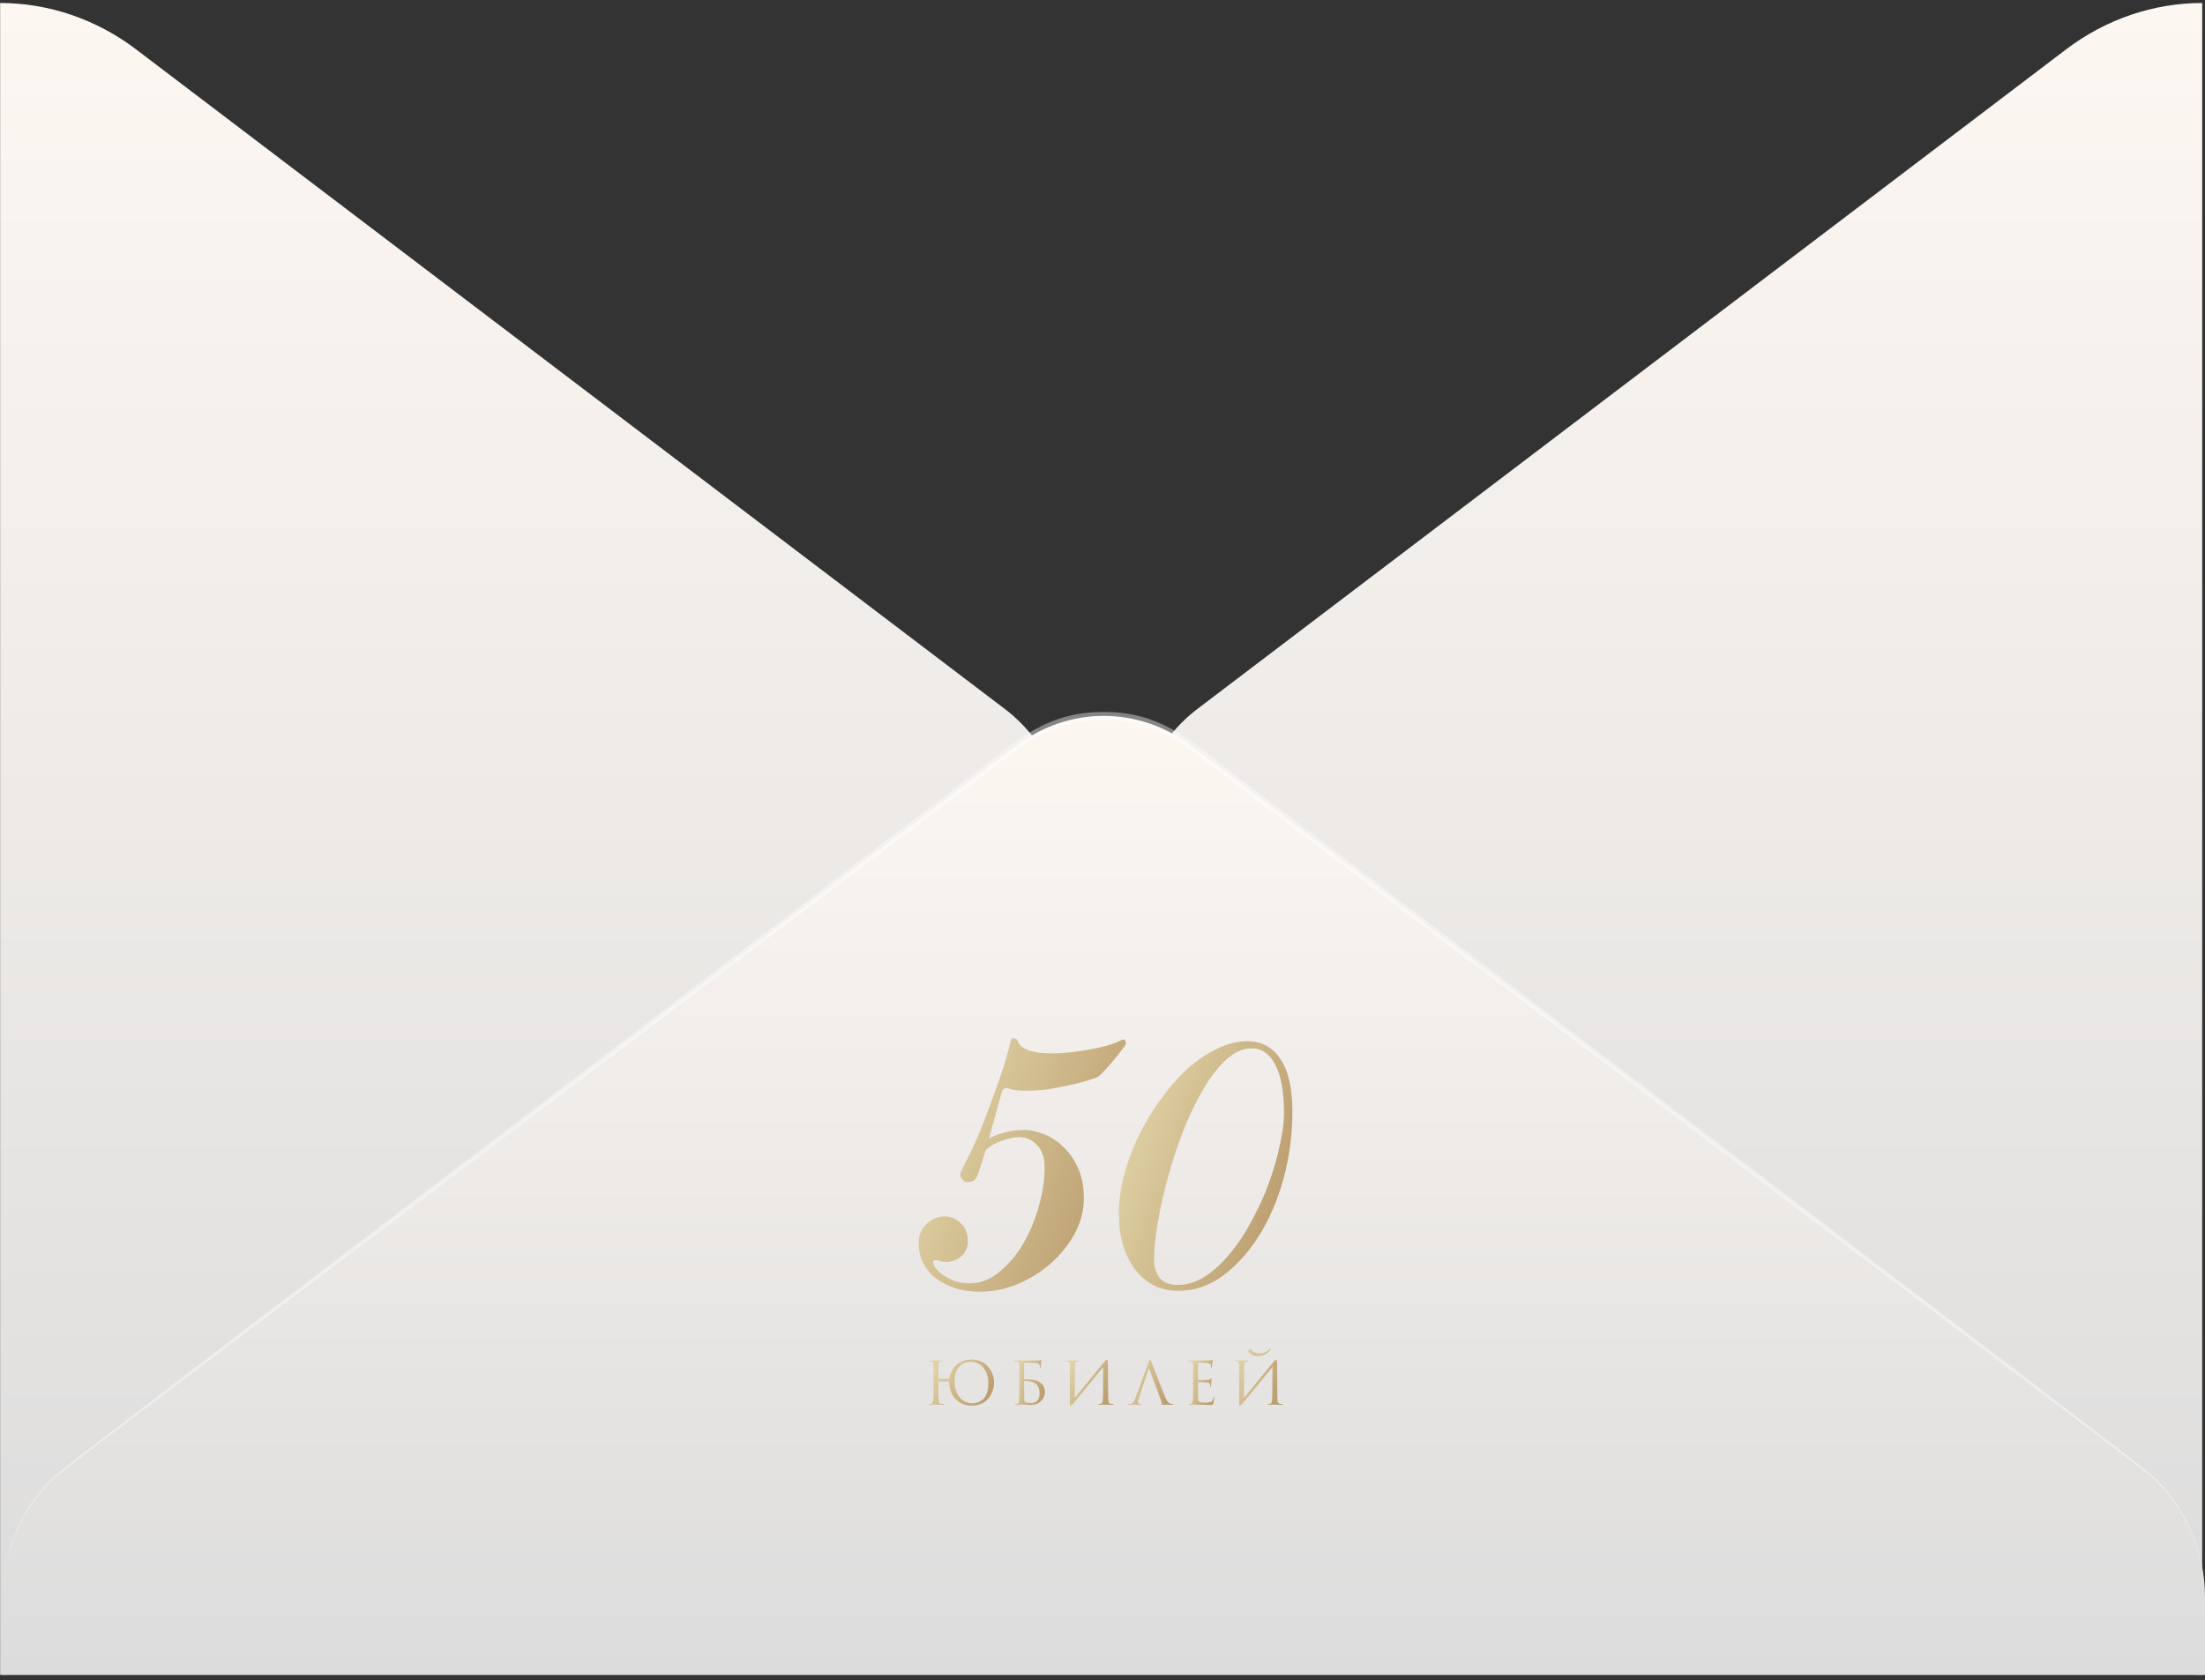 <?xml version="1.0" encoding="UTF-8"?> <svg xmlns="http://www.w3.org/2000/svg" width="374" height="285" viewBox="0 0 374 285" fill="none"><rect x="0" y="0" width="374" height="285" fill="#333333" stroke="none"/> <path d="M373.525 0.508V284.127C365.259 284.125 357.2 281.377 350.474 276.266L203.046 164.318C199.764 161.808 197.089 158.503 195.245 154.675C193.4 150.848 192.438 146.609 192.438 142.308C192.438 138.007 193.4 133.768 195.245 129.941C197.089 126.114 199.764 122.808 203.046 120.298L350.474 8.35C357.205 3.252 365.262 0.511 373.525 0.508ZM0.022 0.508V284.127C8.288 284.125 16.347 281.377 23.073 276.266L170.5 164.336C173.783 161.826 176.457 158.521 178.302 154.693C180.146 150.866 181.108 146.627 181.108 142.326C181.108 138.025 180.146 133.786 178.302 129.959C176.457 126.132 173.783 122.826 170.5 120.316L23.073 8.369C16.344 3.264 8.287 0.516 0.022 0.508Z" fill="url(#paint0_linear_55_37)"></path> <path d="M0.43 270.989C0.426 266.682 1.391 262.438 3.244 258.609C5.097 254.78 7.784 251.478 11.08 248.979L172.454 126.478C176.759 123.2 181.92 121.437 187.215 121.437C192.509 121.437 197.671 123.2 201.976 126.478L363.35 248.979C366.64 251.484 369.323 254.787 371.175 258.615C373.027 262.442 373.995 266.684 374 270.989V284.126H0.43V270.989Z" fill="url(#paint1_linear_55_37)"></path> <path opacity="0.4" d="M0.43 270.989C0.417 267.336 1.101 263.717 2.441 260.353C3.782 256.989 5.75 253.95 8.226 251.419C10.248 249.304 2.825 255.033 166.814 130.002C172.929 125.34 177.668 120.768 187.198 120.768C196.727 120.768 201.586 125.394 207.582 130.002C371.554 254.979 364.148 249.268 366.169 251.419C368.632 253.958 370.588 257.001 371.919 260.363C373.25 263.726 373.929 267.34 373.915 270.989C373.9 267.36 373.196 263.772 371.844 260.44C370.493 257.108 368.522 254.101 366.05 251.599C363.944 249.431 376.242 259.063 206.936 131.05C200.634 126.279 196.269 122.141 187.181 122.141C178.093 122.141 173.473 126.478 167.442 131.05C-1.965 259.207 10.486 249.359 8.311 251.599C5.837 254.099 3.863 257.106 2.508 260.438C1.154 263.77 0.447 267.359 0.43 270.989Z" fill="white"></path> <path d="M219.208 188.593C219.208 192.447 218.71 196.212 217.716 199.887C216.721 203.517 215.342 206.744 213.578 209.567C211.815 212.39 209.757 214.676 207.406 216.424C205.055 218.127 202.523 218.978 199.81 218.978C198.317 218.978 196.938 218.664 195.672 218.037C194.451 217.365 193.389 216.446 192.484 215.281C191.625 214.116 190.947 212.726 190.45 211.113C189.997 209.5 189.771 207.729 189.771 205.802C189.771 203.741 190.065 201.59 190.653 199.349C191.241 197.108 192.055 194.912 193.095 192.761C194.135 190.61 195.356 188.571 196.757 186.644C198.159 184.672 199.651 182.946 201.234 181.468C202.862 179.989 204.557 178.823 206.321 177.972C208.084 177.076 209.825 176.627 211.543 176.627C213.985 176.627 215.862 177.636 217.173 179.652C218.53 181.624 219.208 184.605 219.208 188.593ZM217.783 188.862C217.783 185.187 217.286 182.431 216.291 180.594C215.342 178.756 214.008 177.837 212.29 177.837C210.797 177.837 209.35 178.487 207.949 179.787C206.547 181.087 205.236 182.79 204.015 184.896C202.794 187.002 201.663 189.377 200.623 192.022C199.629 194.621 198.77 197.243 198.046 199.887C197.323 202.531 196.757 205.085 196.35 207.55C195.943 209.97 195.74 212.009 195.74 213.668C195.74 214.922 196.056 215.953 196.689 216.76C197.323 217.566 198.34 217.97 199.742 217.97C201.415 217.97 203.02 217.454 204.557 216.424C206.095 215.393 207.519 214.048 208.83 212.39C210.187 210.732 211.408 208.85 212.493 206.744C213.623 204.637 214.573 202.508 215.342 200.357C216.11 198.206 216.698 196.122 217.105 194.106C217.557 192.089 217.783 190.341 217.783 188.862Z" fill="url(#paint2_linear_55_37)"></path> <path d="M190.886 176.627C191.022 176.852 190.977 177.143 190.751 177.501C190.66 177.636 190.411 177.949 190.004 178.442C189.643 178.935 189.213 179.473 188.716 180.056C188.264 180.594 187.789 181.131 187.291 181.669C186.839 182.162 186.477 182.498 186.206 182.678C186.071 182.767 185.573 182.946 184.714 183.215C183.9 183.484 182.883 183.753 181.662 184.022C180.486 184.291 179.22 184.537 177.864 184.761C176.552 184.941 175.331 185.03 174.201 185.03C173.342 185.03 172.641 184.986 172.098 184.896C171.556 184.806 171.194 184.717 171.013 184.627C170.832 184.537 170.606 184.56 170.335 184.694C170.109 184.829 169.951 185.075 169.86 185.434L167.757 193.097C168.436 192.739 169.272 192.425 170.267 192.156C171.262 191.842 172.415 191.685 173.726 191.685C174.721 191.685 175.806 191.91 176.982 192.358C178.157 192.806 179.243 193.5 180.237 194.442C181.277 195.383 182.137 196.593 182.815 198.072C183.493 199.506 183.832 201.231 183.832 203.248C183.832 205.354 183.312 207.371 182.272 209.298C181.232 211.18 179.876 212.861 178.203 214.34C176.575 215.774 174.698 216.939 172.573 217.835C170.493 218.687 168.391 219.113 166.265 219.113C164.818 219.113 163.462 218.933 162.196 218.575C160.93 218.171 159.822 217.634 158.872 216.961C157.923 216.244 157.177 215.37 156.634 214.34C156.091 213.309 155.82 212.144 155.82 210.844C155.82 210.082 155.956 209.432 156.227 208.895C156.544 208.312 156.905 207.841 157.312 207.483C157.764 207.08 158.239 206.788 158.737 206.609C159.279 206.43 159.799 206.34 160.297 206.34C161.246 206.34 162.128 206.721 162.942 207.483C163.756 208.245 164.163 209.276 164.163 210.575C164.163 211.203 164.027 211.74 163.756 212.189C163.53 212.637 163.236 212.995 162.874 213.264C162.512 213.533 162.128 213.735 161.721 213.869C161.314 214.004 160.975 214.071 160.704 214.071C160.432 214.071 160.138 214.048 159.822 214.004C159.551 213.914 159.279 213.847 159.008 213.802C158.782 213.757 158.601 213.757 158.465 213.802C158.33 213.802 158.262 213.914 158.262 214.138C158.262 214.362 158.397 214.676 158.669 215.079C158.985 215.483 159.415 215.886 159.957 216.289C160.5 216.648 161.133 216.984 161.857 217.298C162.625 217.566 163.484 217.701 164.434 217.701C166.288 217.701 167.984 217.051 169.521 215.751C171.104 214.452 172.46 212.838 173.591 210.911C174.721 208.939 175.603 206.811 176.236 204.525C176.869 202.195 177.185 200.044 177.185 198.072C177.185 196.369 176.756 195.091 175.897 194.24C175.037 193.344 174.043 192.895 172.912 192.895C172.053 192.895 171.081 193.097 169.996 193.5C168.911 193.859 167.984 194.374 167.215 195.047L165.926 199.013C165.7 199.775 165.338 200.245 164.841 200.425C164.344 200.559 163.982 200.581 163.756 200.492C163.53 200.402 163.304 200.2 163.077 199.887C162.851 199.573 162.806 199.237 162.942 198.878C163.168 198.385 163.756 197.198 164.705 195.316C165.655 193.388 166.74 190.744 167.961 187.383C169.227 183.977 170.109 181.423 170.606 179.72C171.104 177.972 171.375 176.919 171.42 176.56C171.465 176.202 171.669 176.067 172.031 176.157C172.392 176.202 172.618 176.403 172.709 176.762C172.799 177.12 173.138 177.479 173.726 177.837C174.314 178.151 175.015 178.375 175.829 178.51C177.05 178.689 178.384 178.734 179.831 178.644C181.277 178.554 182.657 178.398 183.968 178.174C185.324 177.949 186.523 177.703 187.563 177.434C188.648 177.12 189.439 176.829 189.937 176.56C190.479 176.246 190.796 176.269 190.886 176.627Z" fill="url(#paint3_linear_55_37)"></path> <path d="M211.014 231.956L210.994 237.131C211.463 236.566 212.325 235.516 213.579 233.98C214.84 232.438 215.588 231.524 215.823 231.238C216.158 230.832 216.376 230.63 216.477 230.63C216.517 230.63 216.544 230.649 216.557 230.689C216.578 230.723 216.594 230.809 216.608 230.949C216.621 231.088 216.628 231.298 216.628 231.577C216.628 234.003 216.638 235.838 216.658 237.081C216.665 237.453 216.695 237.716 216.749 237.869C216.809 238.015 216.916 238.101 217.071 238.128C217.144 238.141 217.275 238.155 217.463 238.168C217.563 238.175 217.614 238.198 217.614 238.238C217.614 238.284 217.563 238.308 217.463 238.308C217.322 238.308 217.06 238.301 216.678 238.288C216.296 238.281 216.088 238.278 216.054 238.278C215.994 238.278 215.86 238.281 215.652 238.288C215.451 238.301 215.283 238.308 215.149 238.308C215.048 238.308 214.998 238.288 214.998 238.248C214.998 238.201 215.048 238.175 215.149 238.168C215.296 238.155 215.394 238.141 215.441 238.128C215.575 238.101 215.662 237.995 215.702 237.809C215.749 237.623 215.776 237.32 215.783 236.902C215.796 236.297 215.803 235.426 215.803 234.289C215.81 233.146 215.816 232.348 215.823 231.896C215.313 232.527 214.371 233.681 212.996 235.356C211.628 237.031 210.853 237.969 210.672 238.168C210.497 238.354 210.373 238.447 210.3 238.447C210.246 238.447 210.209 238.414 210.189 238.347C210.175 238.288 210.169 238.161 210.169 237.969V232.165C210.169 231.806 210.152 231.544 210.118 231.377C210.085 231.205 210.041 231.095 209.988 231.048C209.934 230.995 209.847 230.959 209.726 230.939C209.679 230.932 209.619 230.925 209.545 230.919C209.471 230.912 209.424 230.909 209.404 230.909C209.33 230.902 209.293 230.879 209.293 230.839C209.293 230.792 209.361 230.769 209.495 230.769C209.609 230.769 209.81 230.776 210.098 230.789C210.393 230.796 210.561 230.799 210.601 230.799C210.715 230.799 210.89 230.796 211.125 230.789C211.359 230.776 211.52 230.769 211.607 230.769C211.721 230.769 211.778 230.789 211.778 230.829C211.778 230.875 211.735 230.902 211.648 230.909C211.514 230.922 211.426 230.932 211.386 230.939C211.239 230.972 211.141 231.048 211.094 231.168C211.047 231.281 211.021 231.544 211.014 231.956ZM211.758 229.184C211.758 229.144 211.775 229.097 211.809 229.044C211.856 228.978 211.916 228.914 211.99 228.855C212.064 228.788 212.114 228.755 212.141 228.755C212.174 228.755 212.194 228.775 212.201 228.815C212.241 229.014 212.392 229.194 212.654 229.353C212.922 229.513 213.278 229.592 213.72 229.592C214.398 229.592 214.941 229.347 215.35 228.855C215.404 228.795 215.447 228.765 215.481 228.765C215.494 228.765 215.504 228.772 215.511 228.785C215.518 228.798 215.518 228.818 215.511 228.845C215.504 228.865 215.491 228.888 215.471 228.914C215.236 229.26 214.928 229.533 214.545 229.732C214.163 229.925 213.757 230.021 213.328 230.021C212.818 230.021 212.399 229.902 212.07 229.662C211.862 229.496 211.758 229.337 211.758 229.184Z" fill="url(#paint4_linear_55_37)"></path> <path d="M202.358 235.416V233.661C202.358 232.438 202.351 231.72 202.338 231.507C202.324 231.328 202.288 231.198 202.227 231.118C202.174 231.032 202.066 230.972 201.905 230.939C201.885 230.932 201.858 230.929 201.825 230.929C201.791 230.922 201.751 230.919 201.704 230.919C201.664 230.912 201.634 230.909 201.613 230.909C201.526 230.895 201.483 230.875 201.483 230.849C201.483 230.796 201.536 230.769 201.644 230.769C201.979 230.769 202.358 230.779 202.781 230.799C204.162 230.799 204.93 230.796 205.084 230.789C205.333 230.776 205.487 230.756 205.547 230.729C205.601 230.703 205.638 230.689 205.658 230.689C205.685 230.689 205.698 230.719 205.698 230.779C205.698 230.792 205.685 230.849 205.658 230.949C205.638 231.042 205.624 231.141 205.618 231.248L205.577 231.846C205.564 231.959 205.537 232.016 205.497 232.016C205.443 232.016 205.416 231.972 205.416 231.886C205.416 231.753 205.4 231.643 205.366 231.557C205.299 231.351 205.058 231.228 204.642 231.188C204.467 231.168 204.008 231.158 203.263 231.158C203.223 231.158 203.203 231.191 203.203 231.258V234.01C203.203 234.076 203.223 234.11 203.263 234.11C204.176 234.11 204.709 234.103 204.863 234.09C205.118 234.07 205.286 234.013 205.366 233.92C205.42 233.854 205.46 233.82 205.487 233.82C205.52 233.82 205.537 233.847 205.537 233.9C205.537 233.913 205.53 233.943 205.517 233.99C205.51 234.036 205.5 234.103 205.487 234.189C205.473 234.276 205.463 234.365 205.457 234.459C205.443 234.578 205.433 234.721 205.427 234.887C205.42 235.047 205.416 235.13 205.416 235.137C205.403 235.236 205.38 235.286 205.346 235.286C205.299 235.286 205.276 235.233 205.276 235.127C205.276 235.02 205.262 234.927 205.235 234.847C205.188 234.661 205.014 234.552 204.712 234.518C204.41 234.485 203.931 234.469 203.274 234.469C203.227 234.469 203.203 234.492 203.203 234.538V235.416C203.203 235.476 203.203 235.648 203.203 235.934C203.203 236.214 203.203 236.466 203.203 236.692C203.203 236.918 203.203 237.061 203.203 237.121C203.216 237.34 203.243 237.506 203.284 237.62C203.331 237.726 203.414 237.802 203.535 237.849C203.683 237.909 203.961 237.939 204.37 237.939C204.773 237.939 205.074 237.909 205.276 237.849C205.43 237.802 205.544 237.726 205.618 237.62C205.691 237.506 205.748 237.337 205.789 237.111C205.809 237.011 205.839 236.961 205.879 236.961C205.92 236.961 205.94 237.011 205.94 237.111C205.94 237.157 205.923 237.307 205.889 237.56C205.856 237.812 205.829 237.985 205.809 238.078C205.775 238.204 205.728 238.278 205.668 238.298C205.608 238.324 205.473 238.337 205.266 238.337C205.071 238.337 204.581 238.327 203.797 238.308C202.992 238.288 202.573 238.278 202.539 238.278C202.472 238.278 202.355 238.284 202.187 238.298C202.019 238.311 201.888 238.314 201.795 238.308C201.687 238.308 201.634 238.281 201.634 238.228C201.634 238.201 201.67 238.181 201.744 238.168C201.872 238.155 201.949 238.145 201.976 238.138C202.096 238.111 202.184 238.035 202.237 237.909C202.298 237.782 202.331 237.546 202.338 237.201C202.351 236.682 202.358 236.087 202.358 235.416Z" fill="url(#paint5_linear_55_37)"></path> <path d="M194.808 232.295L193.148 237.211C193.054 237.47 193.007 237.693 193.007 237.879C193.007 237.972 193.044 238.045 193.118 238.098C193.192 238.145 193.276 238.168 193.37 238.168H193.46C193.547 238.168 193.591 238.188 193.591 238.228C193.591 238.281 193.53 238.308 193.41 238.308C193.316 238.308 193.172 238.301 192.977 238.288C192.789 238.281 192.682 238.278 192.655 238.278C192.648 238.278 192.504 238.281 192.223 238.288C191.941 238.301 191.706 238.308 191.518 238.308C191.391 238.308 191.327 238.281 191.327 238.228C191.327 238.188 191.374 238.168 191.468 238.168C191.522 238.168 191.602 238.161 191.709 238.148C191.924 238.121 192.092 238.032 192.213 237.879C192.333 237.719 192.447 237.497 192.555 237.211L194.838 231.018C194.932 230.759 195.006 230.63 195.06 230.63C195.113 230.63 195.187 230.749 195.281 230.988C195.308 231.055 195.476 231.494 195.784 232.305C196.099 233.116 196.438 233.99 196.8 234.927C197.169 235.865 197.444 236.556 197.625 237.001C197.894 237.653 198.182 238.022 198.49 238.108C198.611 238.148 198.742 238.168 198.883 238.168C198.957 238.168 198.994 238.188 198.994 238.228C198.994 238.281 198.926 238.308 198.792 238.308C198.202 238.308 197.676 238.301 197.213 238.288C197.012 238.274 196.911 238.251 196.911 238.218C196.911 238.185 196.934 238.161 196.981 238.148C197.075 238.115 197.095 238.025 197.042 237.879L194.959 232.295C194.905 232.149 194.855 232.149 194.808 232.295Z" fill="url(#paint6_linear_55_37)"></path> <path d="M182.311 231.956L182.291 237.131C182.76 236.566 183.622 235.516 184.877 233.98C186.137 232.438 186.885 231.524 187.12 231.238C187.455 230.832 187.673 230.63 187.774 230.63C187.814 230.63 187.841 230.649 187.855 230.689C187.875 230.723 187.891 230.809 187.905 230.949C187.918 231.088 187.925 231.298 187.925 231.577C187.925 234.003 187.935 235.838 187.955 237.081C187.962 237.453 187.992 237.716 188.046 237.869C188.106 238.015 188.213 238.101 188.368 238.128C188.441 238.141 188.572 238.155 188.76 238.168C188.861 238.175 188.911 238.198 188.911 238.238C188.911 238.284 188.861 238.308 188.76 238.308C188.619 238.308 188.358 238.301 187.975 238.288C187.593 238.281 187.385 238.278 187.351 238.278C187.291 238.278 187.157 238.281 186.949 238.288C186.748 238.301 186.58 238.308 186.446 238.308C186.345 238.308 186.295 238.288 186.295 238.248C186.295 238.201 186.345 238.175 186.446 238.168C186.594 238.155 186.691 238.141 186.738 238.128C186.872 238.101 186.959 237.995 186.999 237.809C187.046 237.623 187.073 237.32 187.08 236.902C187.093 236.297 187.1 235.426 187.1 234.289C187.107 233.146 187.113 232.348 187.12 231.896C186.61 232.527 185.668 233.681 184.293 235.356C182.925 237.031 182.15 237.969 181.969 238.168C181.795 238.354 181.67 238.447 181.597 238.447C181.543 238.447 181.506 238.414 181.486 238.347C181.473 238.288 181.466 238.161 181.466 237.969V232.165C181.466 231.806 181.449 231.544 181.416 231.377C181.382 231.205 181.338 231.095 181.285 231.048C181.231 230.995 181.144 230.959 181.023 230.939C180.976 230.932 180.916 230.925 180.842 230.919C180.768 230.912 180.721 230.909 180.701 230.909C180.627 230.902 180.591 230.879 180.591 230.839C180.591 230.792 180.658 230.769 180.792 230.769C180.906 230.769 181.107 230.776 181.395 230.789C181.691 230.796 181.858 230.799 181.898 230.799C182.013 230.799 182.187 230.796 182.422 230.789C182.656 230.776 182.817 230.769 182.905 230.769C183.019 230.769 183.076 230.789 183.076 230.829C183.076 230.875 183.032 230.902 182.945 230.909C182.811 230.922 182.723 230.932 182.683 230.939C182.536 230.972 182.438 231.048 182.391 231.168C182.345 231.281 182.318 231.544 182.311 231.956Z" fill="url(#paint7_linear_55_37)"></path> <path d="M173.703 231.268V233.92C173.703 233.953 173.717 233.97 173.744 233.97H174.015C174.961 233.97 175.665 234.093 176.128 234.339C176.866 234.738 177.235 235.346 177.235 236.164C177.235 236.709 177.017 237.207 176.581 237.659C176.145 238.111 175.531 238.337 174.74 238.337C174.599 238.337 174.344 238.327 173.975 238.308C173.613 238.288 173.388 238.278 173.301 238.278C173.294 238.278 173.23 238.278 173.11 238.278C172.989 238.284 172.851 238.291 172.697 238.298C172.543 238.304 172.422 238.308 172.335 238.308C172.228 238.308 172.174 238.281 172.174 238.228C172.174 238.195 172.214 238.175 172.295 238.168C172.389 238.161 172.476 238.148 172.556 238.128C172.704 238.101 172.801 237.919 172.848 237.58C172.882 237.3 172.898 236.579 172.898 235.416V233.651C172.898 232.434 172.892 231.71 172.878 231.477C172.872 231.298 172.828 231.168 172.748 231.088C172.674 231.002 172.556 230.949 172.395 230.929C172.342 230.922 172.258 230.915 172.144 230.909C172.07 230.902 172.033 230.875 172.033 230.829C172.033 230.789 172.08 230.769 172.174 230.769C172.315 230.769 172.509 230.776 172.758 230.789C173.012 230.796 173.177 230.799 173.251 230.799C174.948 230.799 175.87 230.796 176.017 230.789C176.292 230.776 176.457 230.756 176.51 230.729C176.564 230.703 176.601 230.689 176.621 230.689C176.654 230.689 176.668 230.713 176.661 230.759C176.621 230.939 176.594 231.092 176.581 231.218C176.554 231.484 176.54 231.693 176.54 231.846C176.54 231.959 176.514 232.016 176.46 232.016C176.406 232.016 176.38 231.972 176.38 231.886C176.38 231.753 176.363 231.643 176.329 231.557C176.262 231.331 176.021 231.208 175.605 231.188C175.202 231.175 174.595 231.168 173.784 231.168C173.73 231.168 173.703 231.201 173.703 231.268ZM173.703 234.339V234.977C173.703 236.293 173.71 237.108 173.723 237.42C173.73 237.659 173.794 237.802 173.915 237.849C174.136 237.949 174.461 237.998 174.89 237.998C175.326 237.998 175.675 237.865 175.937 237.6C176.198 237.327 176.329 236.921 176.329 236.383C176.329 235.645 176.091 235.087 175.615 234.708C175.239 234.409 174.615 234.269 173.744 234.289C173.717 234.289 173.703 234.306 173.703 234.339Z" fill="url(#paint8_linear_55_37)"></path> <path d="M164.95 238.058C165.265 238.058 165.563 238.008 165.845 237.909C166.134 237.809 166.419 237.643 166.7 237.41C166.982 237.171 167.207 236.818 167.374 236.353C167.549 235.881 167.636 235.319 167.636 234.668C167.636 233.578 167.358 232.697 166.801 232.026C166.251 231.347 165.55 231.008 164.698 231.008C163.82 231.008 163.135 231.304 162.646 231.896C162.156 232.488 161.911 233.269 161.911 234.239C161.911 235.409 162.196 236.34 162.767 237.031C163.337 237.716 164.064 238.058 164.95 238.058ZM159.175 231.507C159.161 231.932 159.155 232.63 159.155 233.601V233.84C159.155 233.88 159.175 233.9 159.215 233.9H160.966C161.013 233.9 161.036 233.88 161.036 233.84C161.184 232.91 161.586 232.142 162.243 231.537C162.901 230.932 163.759 230.63 164.819 230.63C165.396 230.63 165.929 230.743 166.419 230.969C166.908 231.195 167.307 231.49 167.616 231.856C167.931 232.222 168.173 232.627 168.34 233.073C168.515 233.511 168.602 233.953 168.602 234.399C168.602 235.582 168.256 236.553 167.566 237.31C166.881 238.068 165.959 238.447 164.799 238.447C164.021 238.447 163.333 238.254 162.736 237.869C162.146 237.483 161.703 236.988 161.408 236.383C161.12 235.771 160.982 235.113 160.996 234.409C160.996 234.369 160.972 234.349 160.925 234.349H159.215C159.175 234.349 159.155 234.369 159.155 234.409V235.416C159.155 236.579 159.171 237.3 159.205 237.58C159.225 237.746 159.259 237.875 159.306 237.969C159.359 238.055 159.457 238.108 159.597 238.128C159.785 238.155 159.923 238.168 160.01 238.168C160.09 238.168 160.131 238.188 160.131 238.228C160.131 238.281 160.08 238.308 159.98 238.308C159.819 238.308 159.638 238.304 159.436 238.298C159.235 238.298 159.068 238.294 158.933 238.288C158.806 238.281 158.739 238.278 158.732 238.278C158.725 238.278 158.662 238.278 158.541 238.278C158.42 238.284 158.283 238.291 158.128 238.298C157.981 238.304 157.864 238.308 157.776 238.308C157.669 238.308 157.615 238.281 157.615 238.228C157.615 238.188 157.652 238.168 157.726 238.168C157.813 238.168 157.9 238.158 157.988 238.138C158.142 238.105 158.243 237.919 158.289 237.58C158.323 237.3 158.34 236.579 158.34 235.416V233.661C158.34 232.438 158.333 231.72 158.32 231.507C158.3 231.181 158.186 230.995 157.978 230.949C157.877 230.922 157.773 230.909 157.666 230.909C157.612 230.909 157.585 230.889 157.585 230.849C157.585 230.796 157.639 230.769 157.746 230.769C157.847 230.769 157.974 230.772 158.128 230.779C158.283 230.779 158.42 230.782 158.541 230.789C158.662 230.796 158.725 230.799 158.732 230.799C158.739 230.799 158.803 230.796 158.923 230.789C159.051 230.782 159.192 230.779 159.346 230.779C159.507 230.772 159.631 230.769 159.718 230.769C159.825 230.769 159.879 230.796 159.879 230.849C159.879 230.889 159.852 230.909 159.799 230.909C159.752 230.909 159.668 230.919 159.547 230.939C159.413 230.965 159.319 231.022 159.265 231.108C159.218 231.195 159.188 231.328 159.175 231.507Z" fill="url(#paint9_linear_55_37)"></path> <defs> <linearGradient id="paint0_linear_55_37" x1="186.773" y1="0.508" x2="186.773" y2="284.127" gradientUnits="userSpaceOnUse"> <stop stop-color="#FDF7F2"></stop> <stop offset="1" stop-color="#DCDCDC"></stop> </linearGradient> <linearGradient id="paint1_linear_55_37" x1="187.215" y1="121.437" x2="187.215" y2="284.126" gradientUnits="userSpaceOnUse"> <stop stop-color="#FDF7F2"></stop> <stop offset="1" stop-color="#DCDCDC"></stop> </linearGradient> <linearGradient id="paint2_linear_55_37" x1="188.545" y1="197.803" x2="217.008" y2="207.336" gradientUnits="userSpaceOnUse"> <stop stop-color="#DFD2A5"></stop> <stop offset="1" stop-color="#BC9E70"></stop> </linearGradient> <linearGradient id="paint3_linear_55_37" x1="154.356" y1="197.621" x2="187.07" y2="210.51" gradientUnits="userSpaceOnUse"> <stop stop-color="#DFD2A5"></stop> <stop offset="1" stop-color="#BC9E70"></stop> </linearGradient> <linearGradient id="paint4_linear_55_37" x1="208.947" y1="233.601" x2="216.587" y2="236.761" gradientUnits="userSpaceOnUse"> <stop stop-color="#DFD2A5"></stop> <stop offset="1" stop-color="#BC9E70"></stop> </linearGradient> <linearGradient id="paint5_linear_55_37" x1="201.297" y1="234.513" x2="205.74" y2="235.761" gradientUnits="userSpaceOnUse"> <stop stop-color="#DFD2A5"></stop> <stop offset="1" stop-color="#BC9E70"></stop> </linearGradient> <linearGradient id="paint6_linear_55_37" x1="191.008" y1="234.469" x2="197.702" y2="237.69" gradientUnits="userSpaceOnUse"> <stop stop-color="#DFD2A5"></stop> <stop offset="1" stop-color="#BC9E70"></stop> </linearGradient> <linearGradient id="paint7_linear_55_37" x1="180.244" y1="234.538" x2="187.328" y2="238.172" gradientUnits="userSpaceOnUse"> <stop stop-color="#DFD2A5"></stop> <stop offset="1" stop-color="#BC9E70"></stop> </linearGradient> <linearGradient id="paint8_linear_55_37" x1="171.816" y1="234.513" x2="176.868" y2="236.169" gradientUnits="userSpaceOnUse"> <stop stop-color="#DFD2A5"></stop> <stop offset="1" stop-color="#BC9E70"></stop> </linearGradient> <linearGradient id="paint9_linear_55_37" x1="157.126" y1="234.538" x2="165.235" y2="240.044" gradientUnits="userSpaceOnUse"> <stop stop-color="#DFD2A5"></stop> <stop offset="1" stop-color="#BC9E70"></stop> </linearGradient> </defs> </svg> 